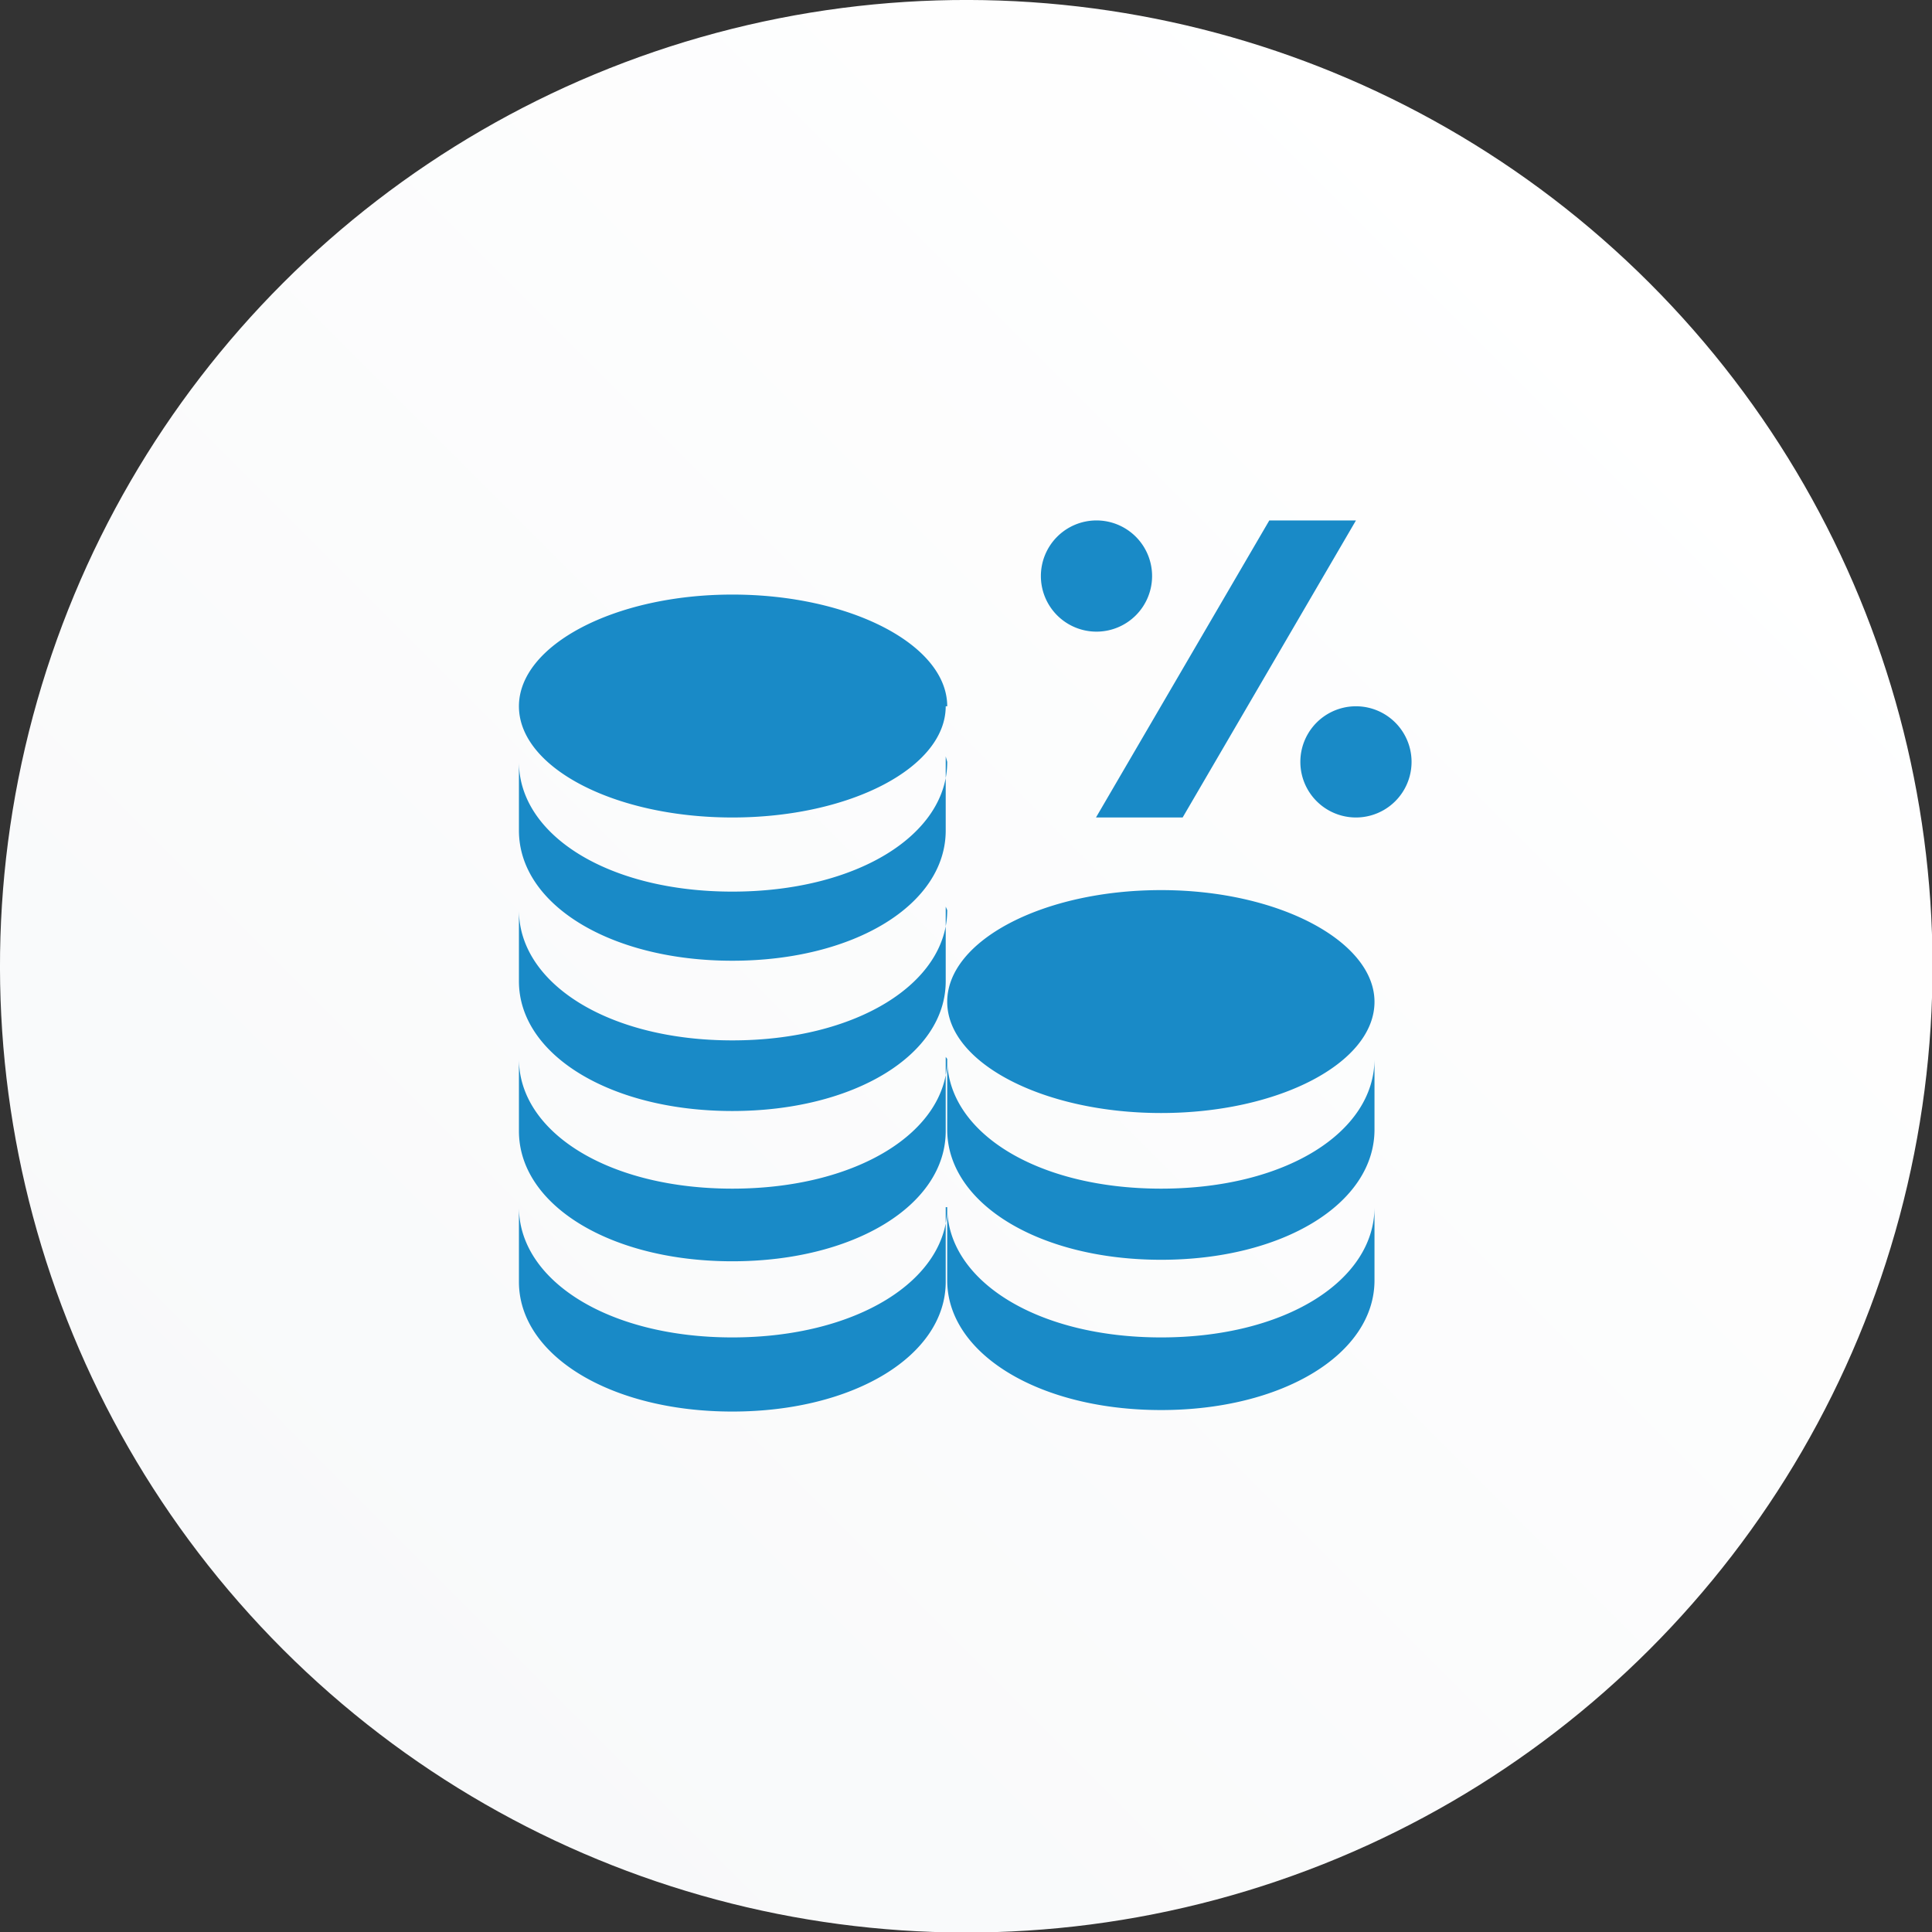 <svg xmlns="http://www.w3.org/2000/svg" xmlns:xlink="http://www.w3.org/1999/xlink" viewBox="0 0 38.57 38.57"><rect x="0" y="0" width="38.57" height="38.57" fill="#333333" stroke="none"/><defs><style>.cls-1{fill:url(#linear-gradient);}.cls-2{fill:#198ac7;}</style><linearGradient id="linear-gradient" x1="-1692.95" y1="8688.12" x2="-1665.68" y2="8715.4" gradientTransform="translate(4984.9 7359.81) rotate(135)" gradientUnits="userSpaceOnUse"><stop offset="0" stop-color="#fff"></stop><stop offset="1" stop-color="#f8f9fa"></stop></linearGradient></defs><g id="Layer_2" data-name="Layer 2"><g id="Layer_1-2" data-name="Layer 1"><circle class="cls-1" cx="19.29" cy="19.29" r="19.29" transform="translate(-7.99 19.29) rotate(-45)"></circle><path class="cls-2" d="M21.88,10.39A1.11,1.11,0,1,0,23,11.5,1.11,1.11,0,0,0,21.88,10.39Zm5.19,3.71a1.11,1.11,0,0,0,0,2.22,1.11,1.11,0,0,0,0-2.22Zm-5.19,2.22h1.73l3.46-5.93H25.34Zm-3-2.22c0,1.22-1.9,2.22-4.26,2.22s-4.26-1-4.26-2.22,1.91-2.23,4.26-2.23S18.91,12.87,18.91,14.1Zm0,10v1.49c0,1.47-1.83,2.59-4.26,2.59s-4.26-1.12-4.26-2.59V24.1c0,1.46,1.78,2.6,4.26,2.6S18.91,25.56,18.91,24.1Zm0-3v1.48c0,1.48-1.83,2.6-4.26,2.6s-4.26-1.12-4.26-2.6V21.14c0,1.46,1.78,2.59,4.26,2.59S18.91,22.6,18.91,21.14Zm0-3v1.49c0,1.47-1.83,2.59-4.26,2.59s-4.26-1.12-4.26-2.59V18.17c0,1.46,1.78,2.6,4.26,2.6S18.91,19.63,18.91,18.17Zm0-3v1.48c0,1.48-1.83,2.6-4.26,2.6s-4.26-1.12-4.26-2.6V15.21c0,1.46,1.78,2.59,4.26,2.59S18.91,16.67,18.91,15.21ZM27.44,20c0,1.22-1.91,2.22-4.26,2.22s-4.27-1-4.27-2.22,1.91-2.23,4.27-2.23S27.44,18.8,27.44,20Zm0,4.07v1.49c0,1.47-1.83,2.59-4.26,2.59s-4.27-1.12-4.27-2.59V24.1c0,1.46,1.78,2.6,4.27,2.6S27.44,25.56,27.44,24.1Zm0-3v1.48c0,1.48-1.83,2.6-4.26,2.6s-4.27-1.12-4.27-2.6V21.14c0,1.46,1.78,2.59,4.27,2.59S27.44,22.6,27.44,21.14Z"></path></g></g></svg>